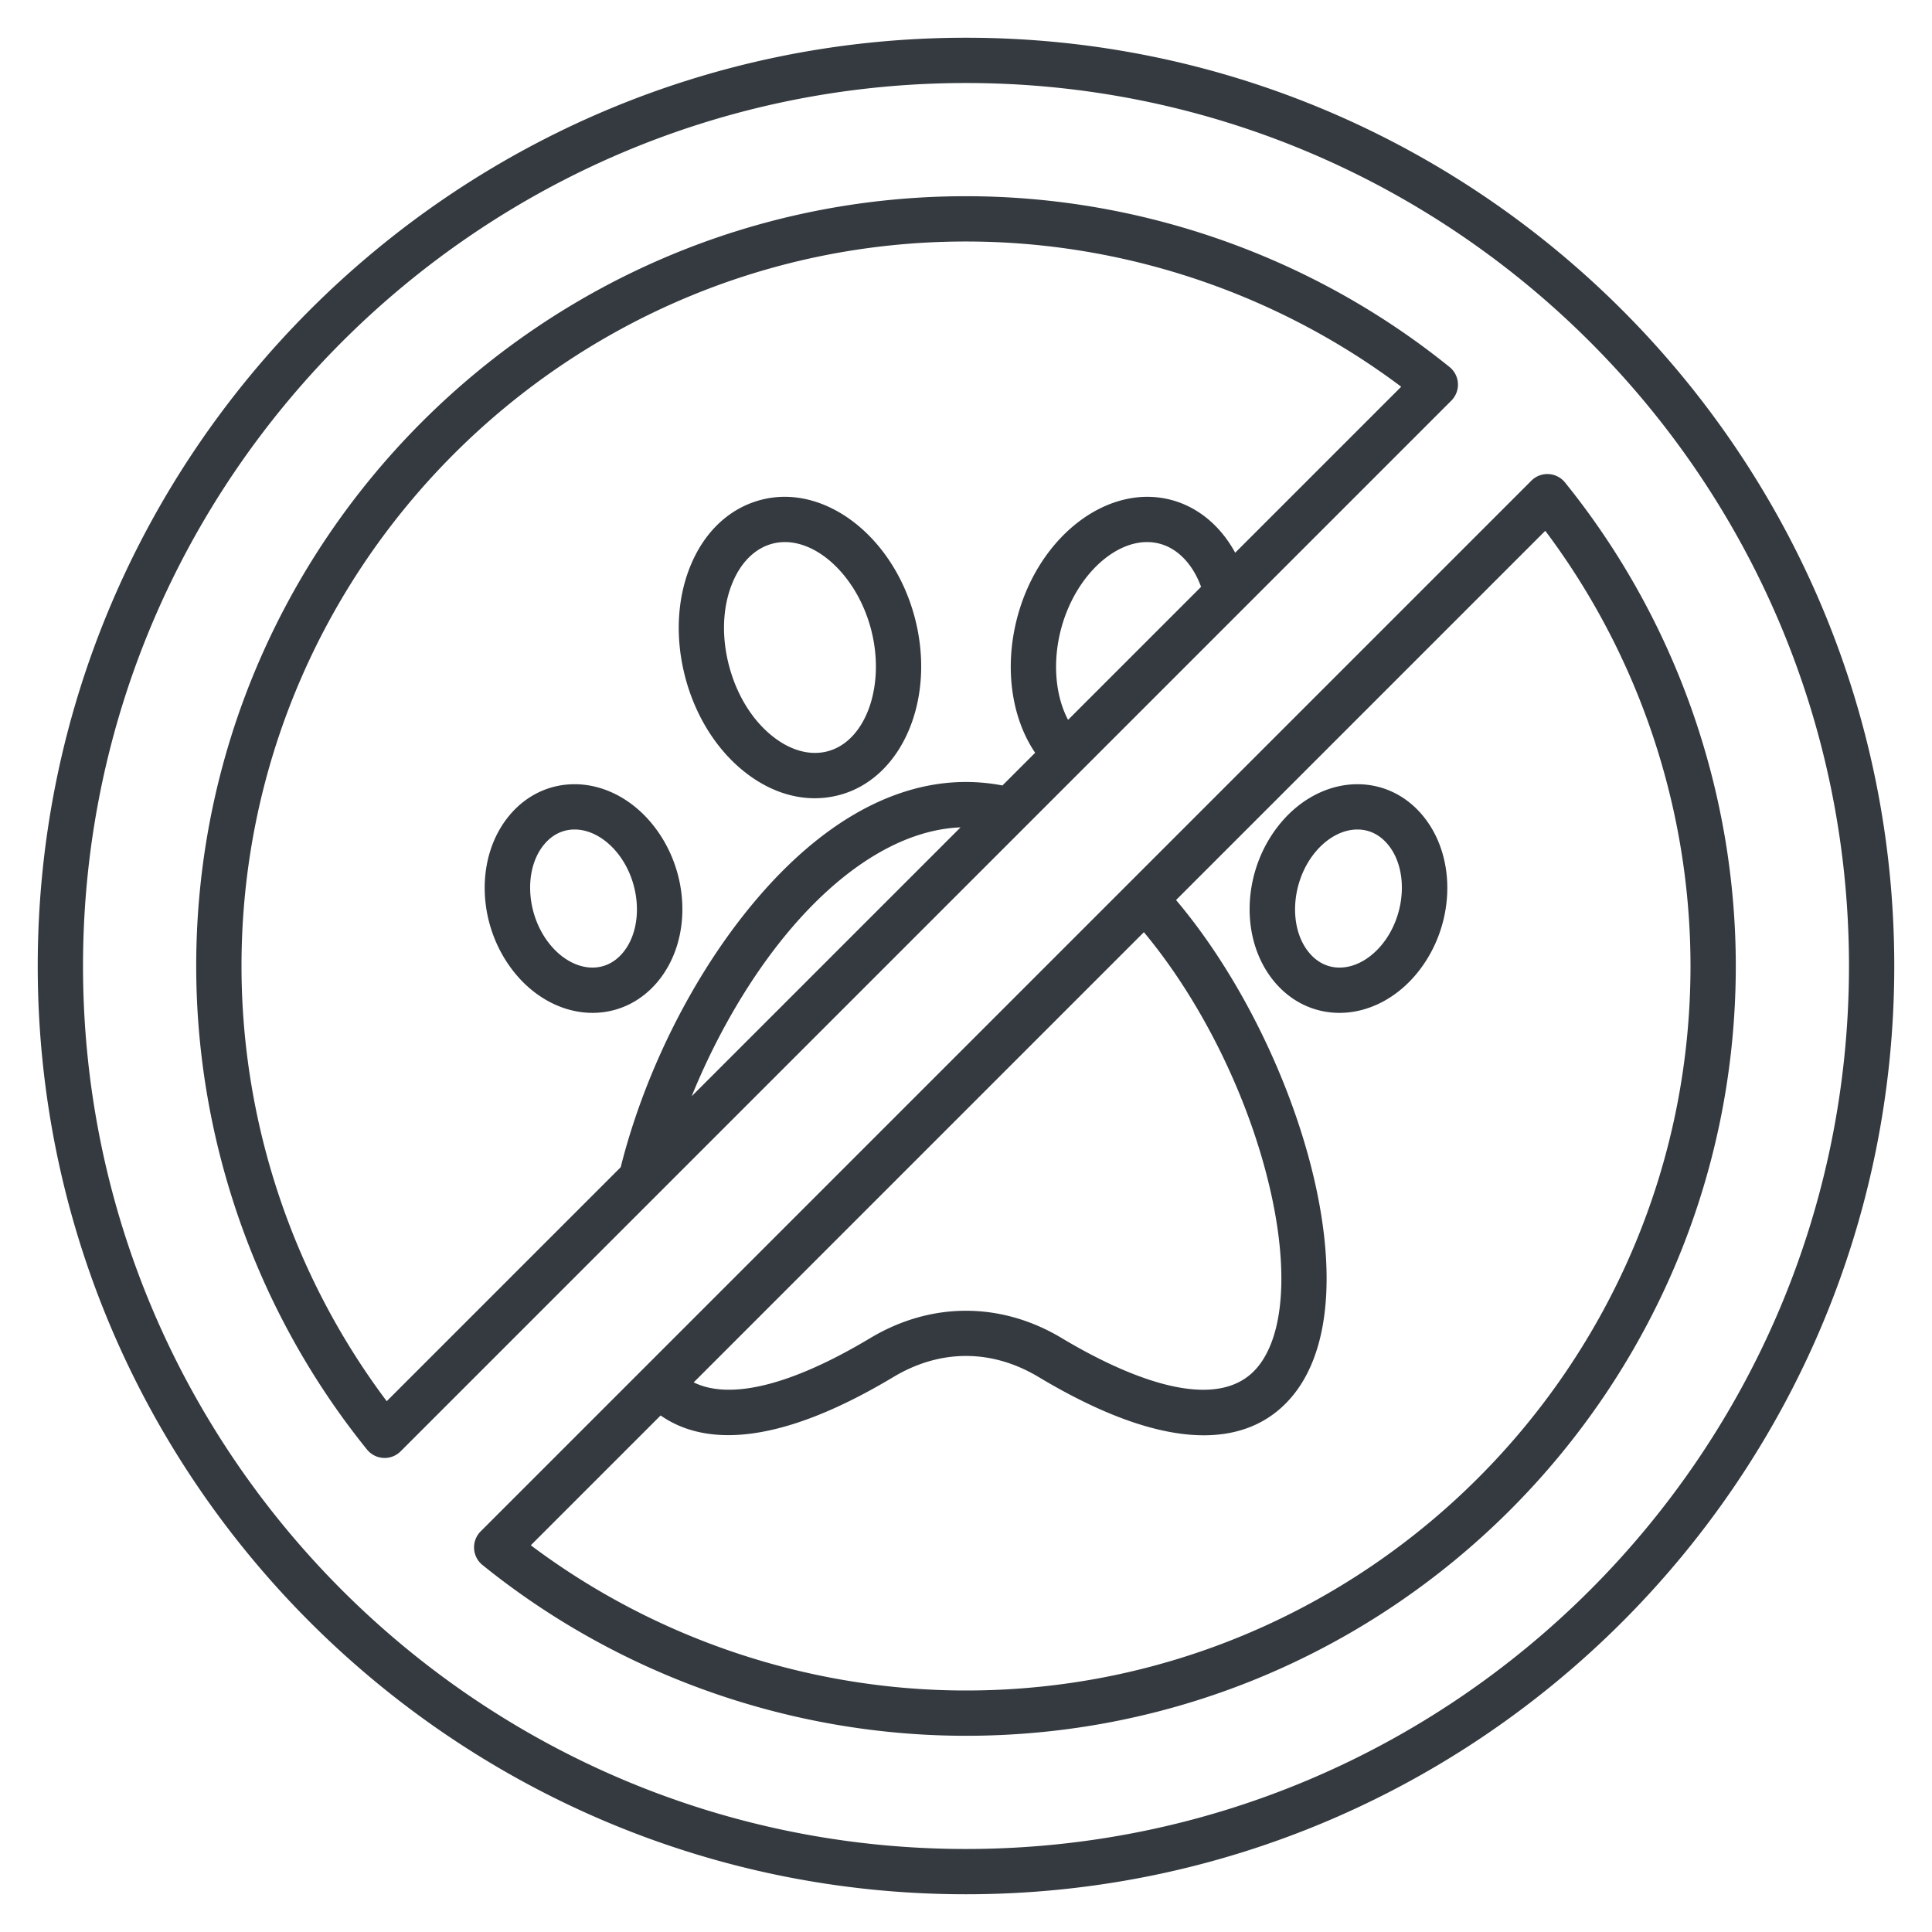 <svg xmlns="http://www.w3.org/2000/svg" version="1.1" xmlns:xlink="http://www.w3.org/1999/xlink" width="512" height="512" x="0" y="0" viewBox="0 0 512 512" style="enable-background:new 0 0 512 512" xml:space="preserve" class=""><g transform="matrix(-1,0,0,1,512,0)"><path d="M256 10C120.355 10 10 120.355 10 256s110.355 246 246 246 246-110.355 246-246S391.645 10 256 10zm0 480C126.972 490 22 385.028 22 256S126.972 22 256 22s234 104.972 234 234-104.972 234-234 234zm0-438c-46.523 0-92.033 16.074-128.145 45.263a6 6 0 0 0-.471 8.909l278.445 278.443a5.998 5.998 0 0 0 8.91-.471c29.188-36.111 45.262-81.621 45.262-128.145 0-112.486-91.514-204-204-204zm-27.048 138.769-35.25-35.25c2.17-5.948 6.118-10.132 10.945-11.424 10.171-2.728 22.136 7.564 26.129 22.468 2.357 8.796 1.568 17.791-1.824 24.207zm28.492 28.492c15.792.617 32.688 11.307 47.747 30.261 9.252 11.645 17.439 26.057 23.508 40.993zM409.513 371.33l-62.003-62.003c-6.041-24.026-17.974-48.452-32.924-67.27-18.101-22.783-38.359-34.826-58.586-34.826-3.195 0-6.431.314-9.658.927l-8.665-8.665c6.348-9.363 8.231-22.821 4.69-36.037-5.774-21.552-24.088-35.431-40.826-30.954-7.114 1.906-13.036 6.917-16.883 13.973l-43.99-43.99c33.087-24.864 73.778-38.486 115.331-38.486 105.869 0 192 86.131 192 192 0 41.553-13.622 82.243-38.486 115.33zM106.171 127.385a5.974 5.974 0 0 0-4.56-1.749 6 6 0 0 0-4.35 2.22c-29.188 36.111-45.262 81.621-45.262 128.145 0 112.486 91.514 204 204 204 46.523 0 92.032-16.074 128.145-45.263a6 6 0 0 0 .471-8.909zm221.991 238.961c-9.681 4.768-25.949.751-46.771-11.727-16.136-9.67-34.646-9.672-50.782 0-14.604 8.752-40.781 21.369-52.003 7.537-7.651-9.429-8.234-29.404-1.56-53.437 6.249-22.498 17.958-45.078 31.811-61.679l119.305 119.305zM256 448c-105.869 0-192-86.131-192-192 0-41.554 13.622-82.243 38.486-115.33l97.848 97.848c-31.909 37.753-52.604 104.633-31.046 131.2 4.641 5.72 12.026 10.648 23.693 10.647 10.645 0 24.855-4.104 43.796-15.453 12.397-7.428 26.05-7.427 38.446 0 32.78 19.643 51.328 17.447 61.706 10.201l34.401 34.401C338.243 434.378 297.553 448 256 448zm-81.676-187.888c9.293-11.201 8.56-29.634-1.67-41.963-5.443-6.56-12.87-10.322-20.378-10.322-6.722 0-12.871 2.951-17.316 8.309-9.292 11.201-8.559 29.633 1.671 41.962 5.442 6.56 12.869 10.322 20.377 10.322 6.721 0 12.871-2.95 17.316-8.308zm-9.235-7.662c-2.155 2.597-4.949 3.97-8.081 3.97-3.926 0-7.987-2.182-11.142-5.984-6.443-7.766-7.208-19.964-1.671-26.638 2.155-2.598 4.949-3.971 8.081-3.971 3.926 0 7.987 2.182 11.143 5.984 6.443 7.766 7.208 19.964 1.67 26.639zm194.634-44.623c-7.507 0-14.935 3.763-20.376 10.322-10.23 12.329-10.964 30.761-1.671 41.963 4.445 5.357 10.595 8.308 17.316 8.308 7.508 0 14.936-3.763 20.378-10.322 10.23-12.329 10.963-30.762 1.67-41.962-4.445-5.357-10.595-8.309-17.316-8.309zm6.411 42.608c-3.155 3.803-7.217 5.984-11.143 5.984-3.132 0-5.926-1.373-8.081-3.97-5.538-6.675-4.772-18.873 1.671-26.639 3.155-3.803 7.216-5.984 11.142-5.984 3.132 0 5.926 1.373 8.081 3.971 5.538 6.674 4.772 18.872-1.67 26.638zm-36.89-99.924c-3.667-9.35-10.338-15.745-18.785-18.009-16.738-4.483-35.051 9.401-40.826 30.954-5.774 21.553 3.144 42.735 19.879 47.22 2.166.58 4.366.867 6.574.867 6.401 0 12.861-2.413 18.699-7.07 7.318-5.839 12.842-14.629 15.554-24.751 2.712-10.121 2.323-20.495-1.095-29.211zm-10.496 26.105c-2.054 7.663-6.119 14.225-11.447 18.477-4.796 3.826-10.009 5.248-14.683 3.991-10.169-2.725-15.388-17.618-11.395-32.522 3.561-13.287 13.457-22.906 22.769-22.906 1.133 0 2.258.143 3.361.438 4.672 1.251 8.479 5.087 10.719 10.799 2.489 6.346 2.729 14.061.676 21.724z" fill="#343a40" opacity="1" data-original="#000000"></path></g></svg>